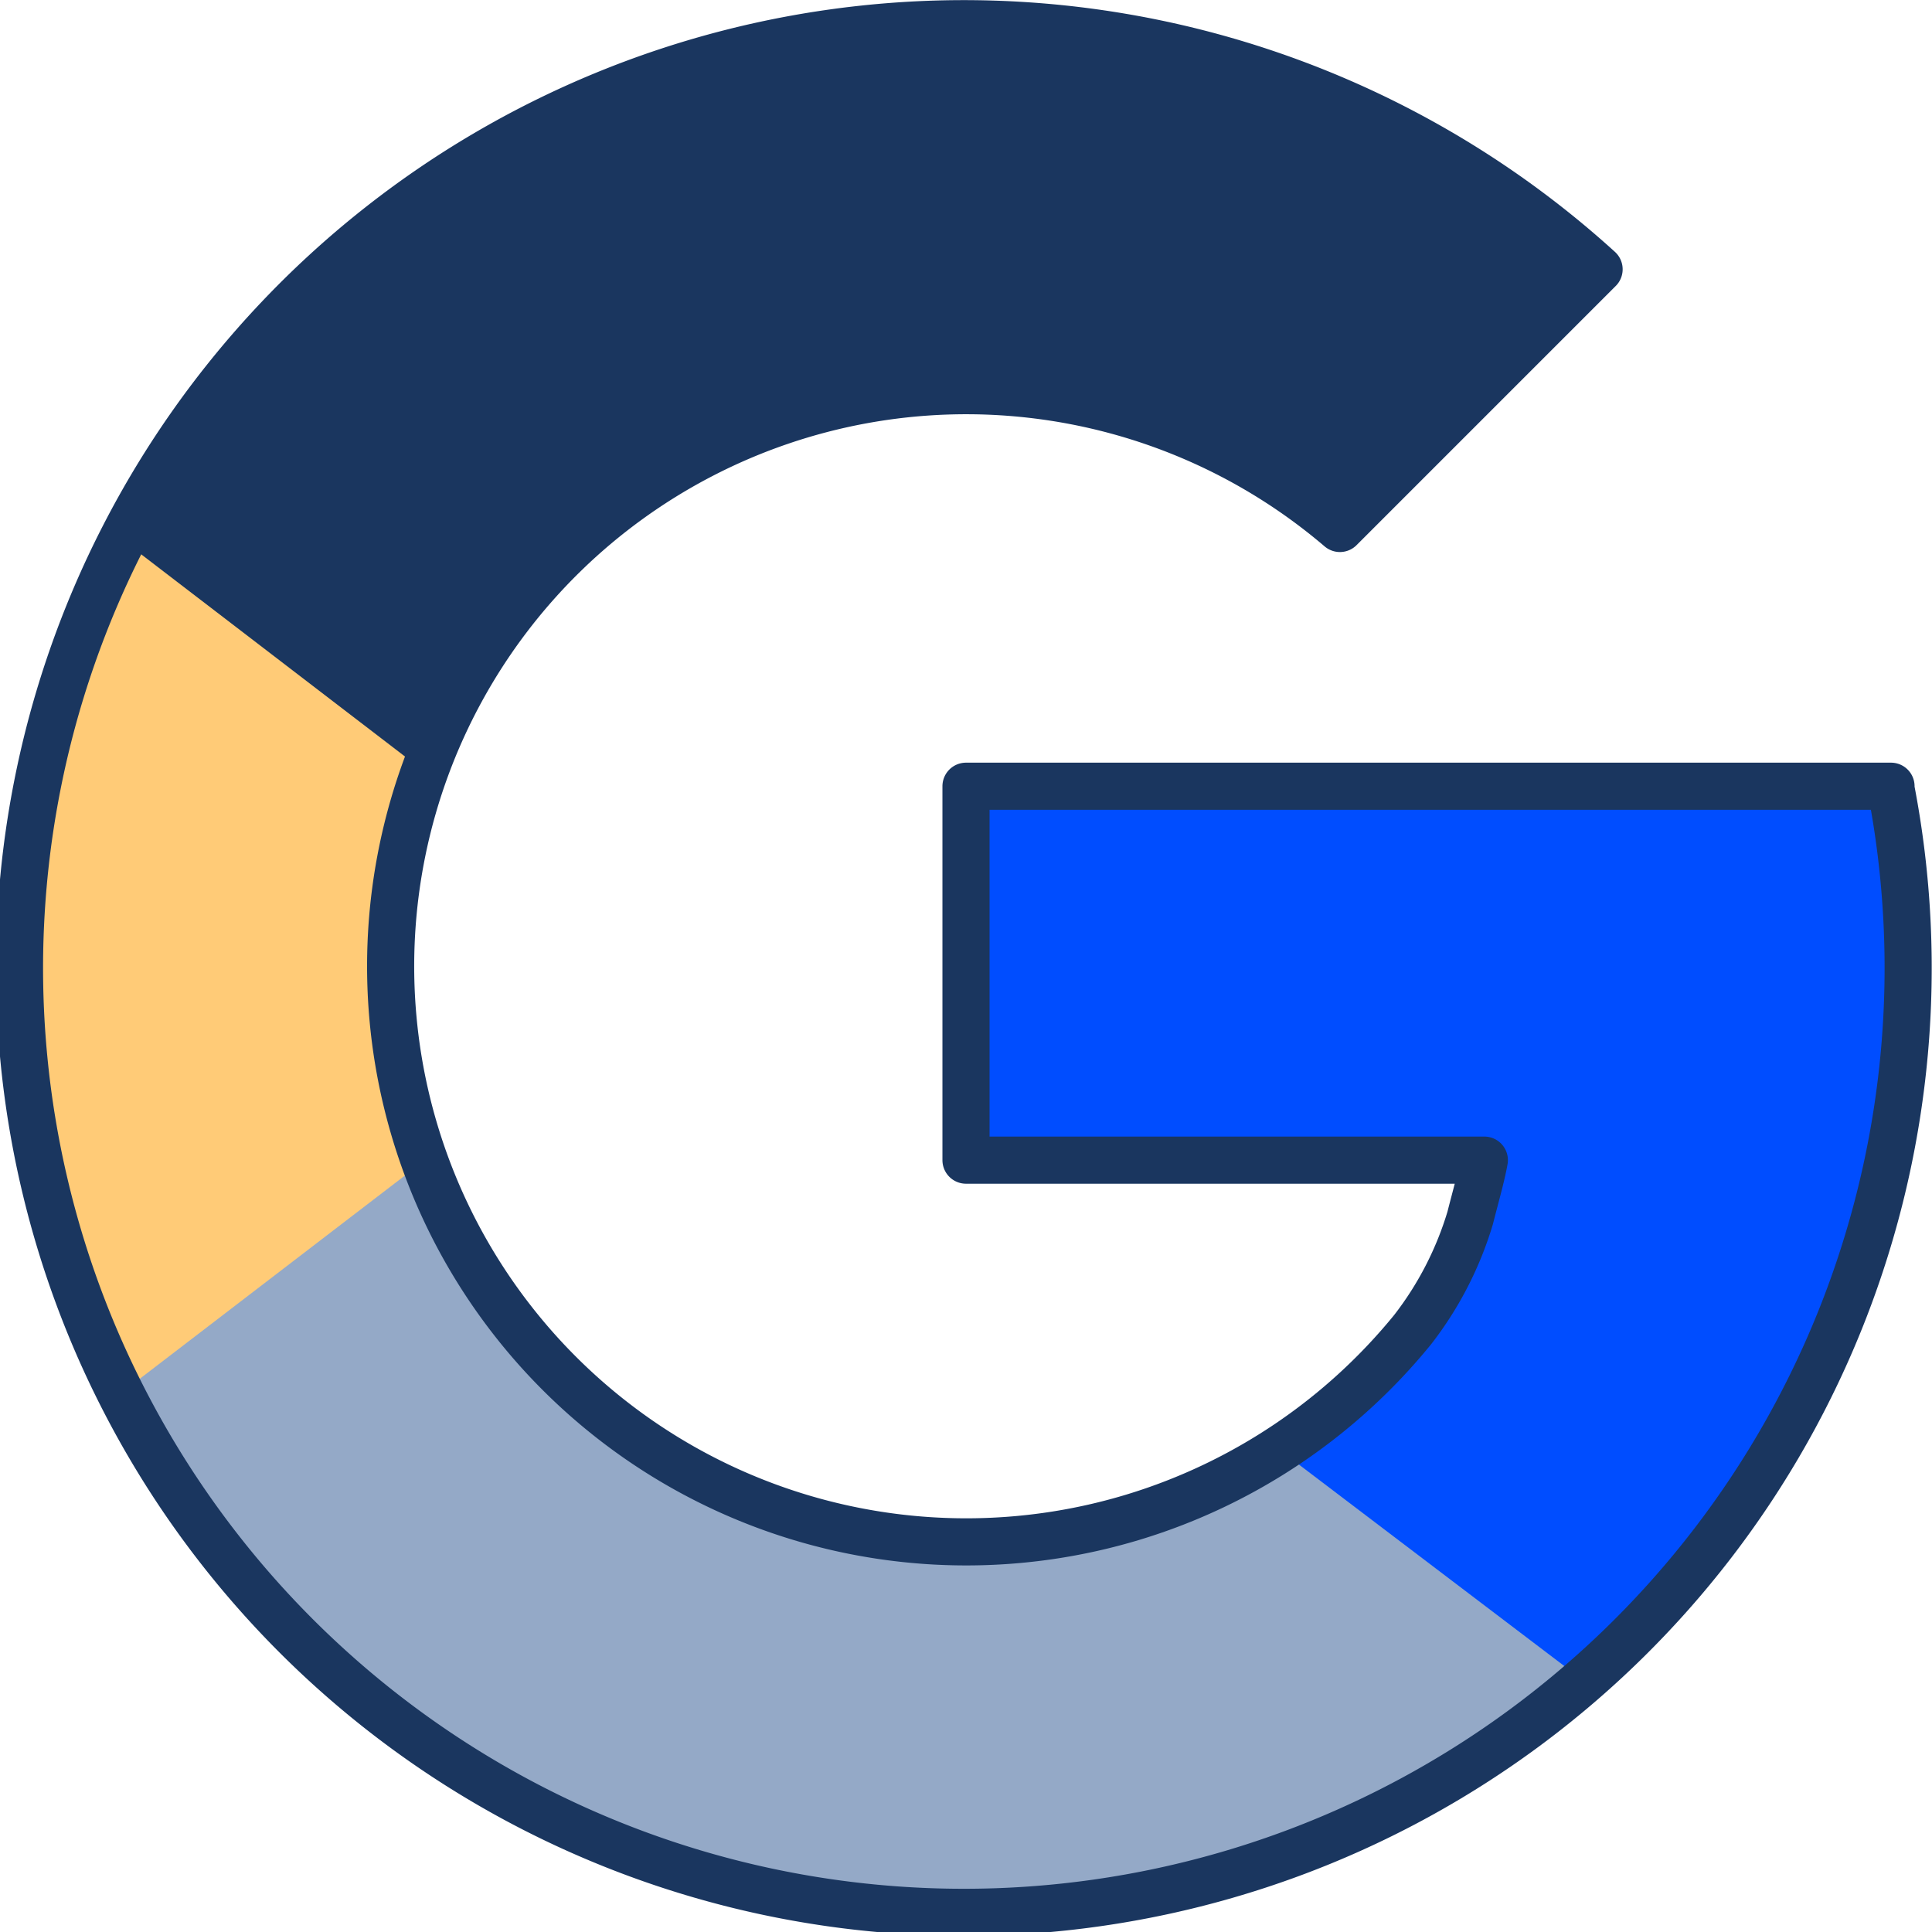 <svg xmlns="http://www.w3.org/2000/svg" xmlns:xlink="http://www.w3.org/1999/xlink" width="82" height="82" viewBox="0 0 82 82"><defs><style>.a,.b{fill:#1a365f;}.a,.g{stroke:#1a365f;stroke-linecap:round;stroke-linejoin:round;stroke-width:2px;}.c{clip-path:url(#a);}.d{fill:#004dff;}.e{fill:#94a9c7;}.f{fill:#ffcb77;}.g{fill:none;}</style><clipPath id="a"><path class="a" d="M80.26,33.37H41V49.24H63c-.12.68-.37,1.54-.6,2.45a14.54,14.54,0,0,1-2.44,4.74,24.43,24.43,0,1,1-3.09-34l11-11a40.08,40.08,0,1,0,12.38,22Z"/></clipPath></defs><path class="b" d="M80.26,33.37H41V49.24H63c-.12.68-.37,1.54-.6,2.45a14.54,14.54,0,0,1-2.44,4.74,24.43,24.43,0,1,1-3.09-34l11-11a40.08,40.08,0,1,0,12.38,22Z"/><g class="c"><polygon class="d" points="37.95 32.76 80.84 32.76 80.84 66.5 68.48 74.28 37.95 50.28 37.95 32.76"/><polygon class="e" points="52.6 60.24 71.53 74.61 51.38 86.5 -2.19 82.72 2.53 59.02 19.63 48.02 37.34 60.24 52.6 60.24"/><polygon class="f" points="1.3 19.93 -2.19 41 1.3 62.07 19.63 48.02 19.63 41 19.63 33.98 1.3 19.93"/></g><path class="g" d="M80.26,33.37H41V49.24H63c-.12.68-.37,1.54-.6,2.45a14.54,14.54,0,0,1-2.44,4.74,24.43,24.43,0,1,1-3.09-34l11-11a40.08,40.08,0,1,0,12.38,22Z"/></svg>